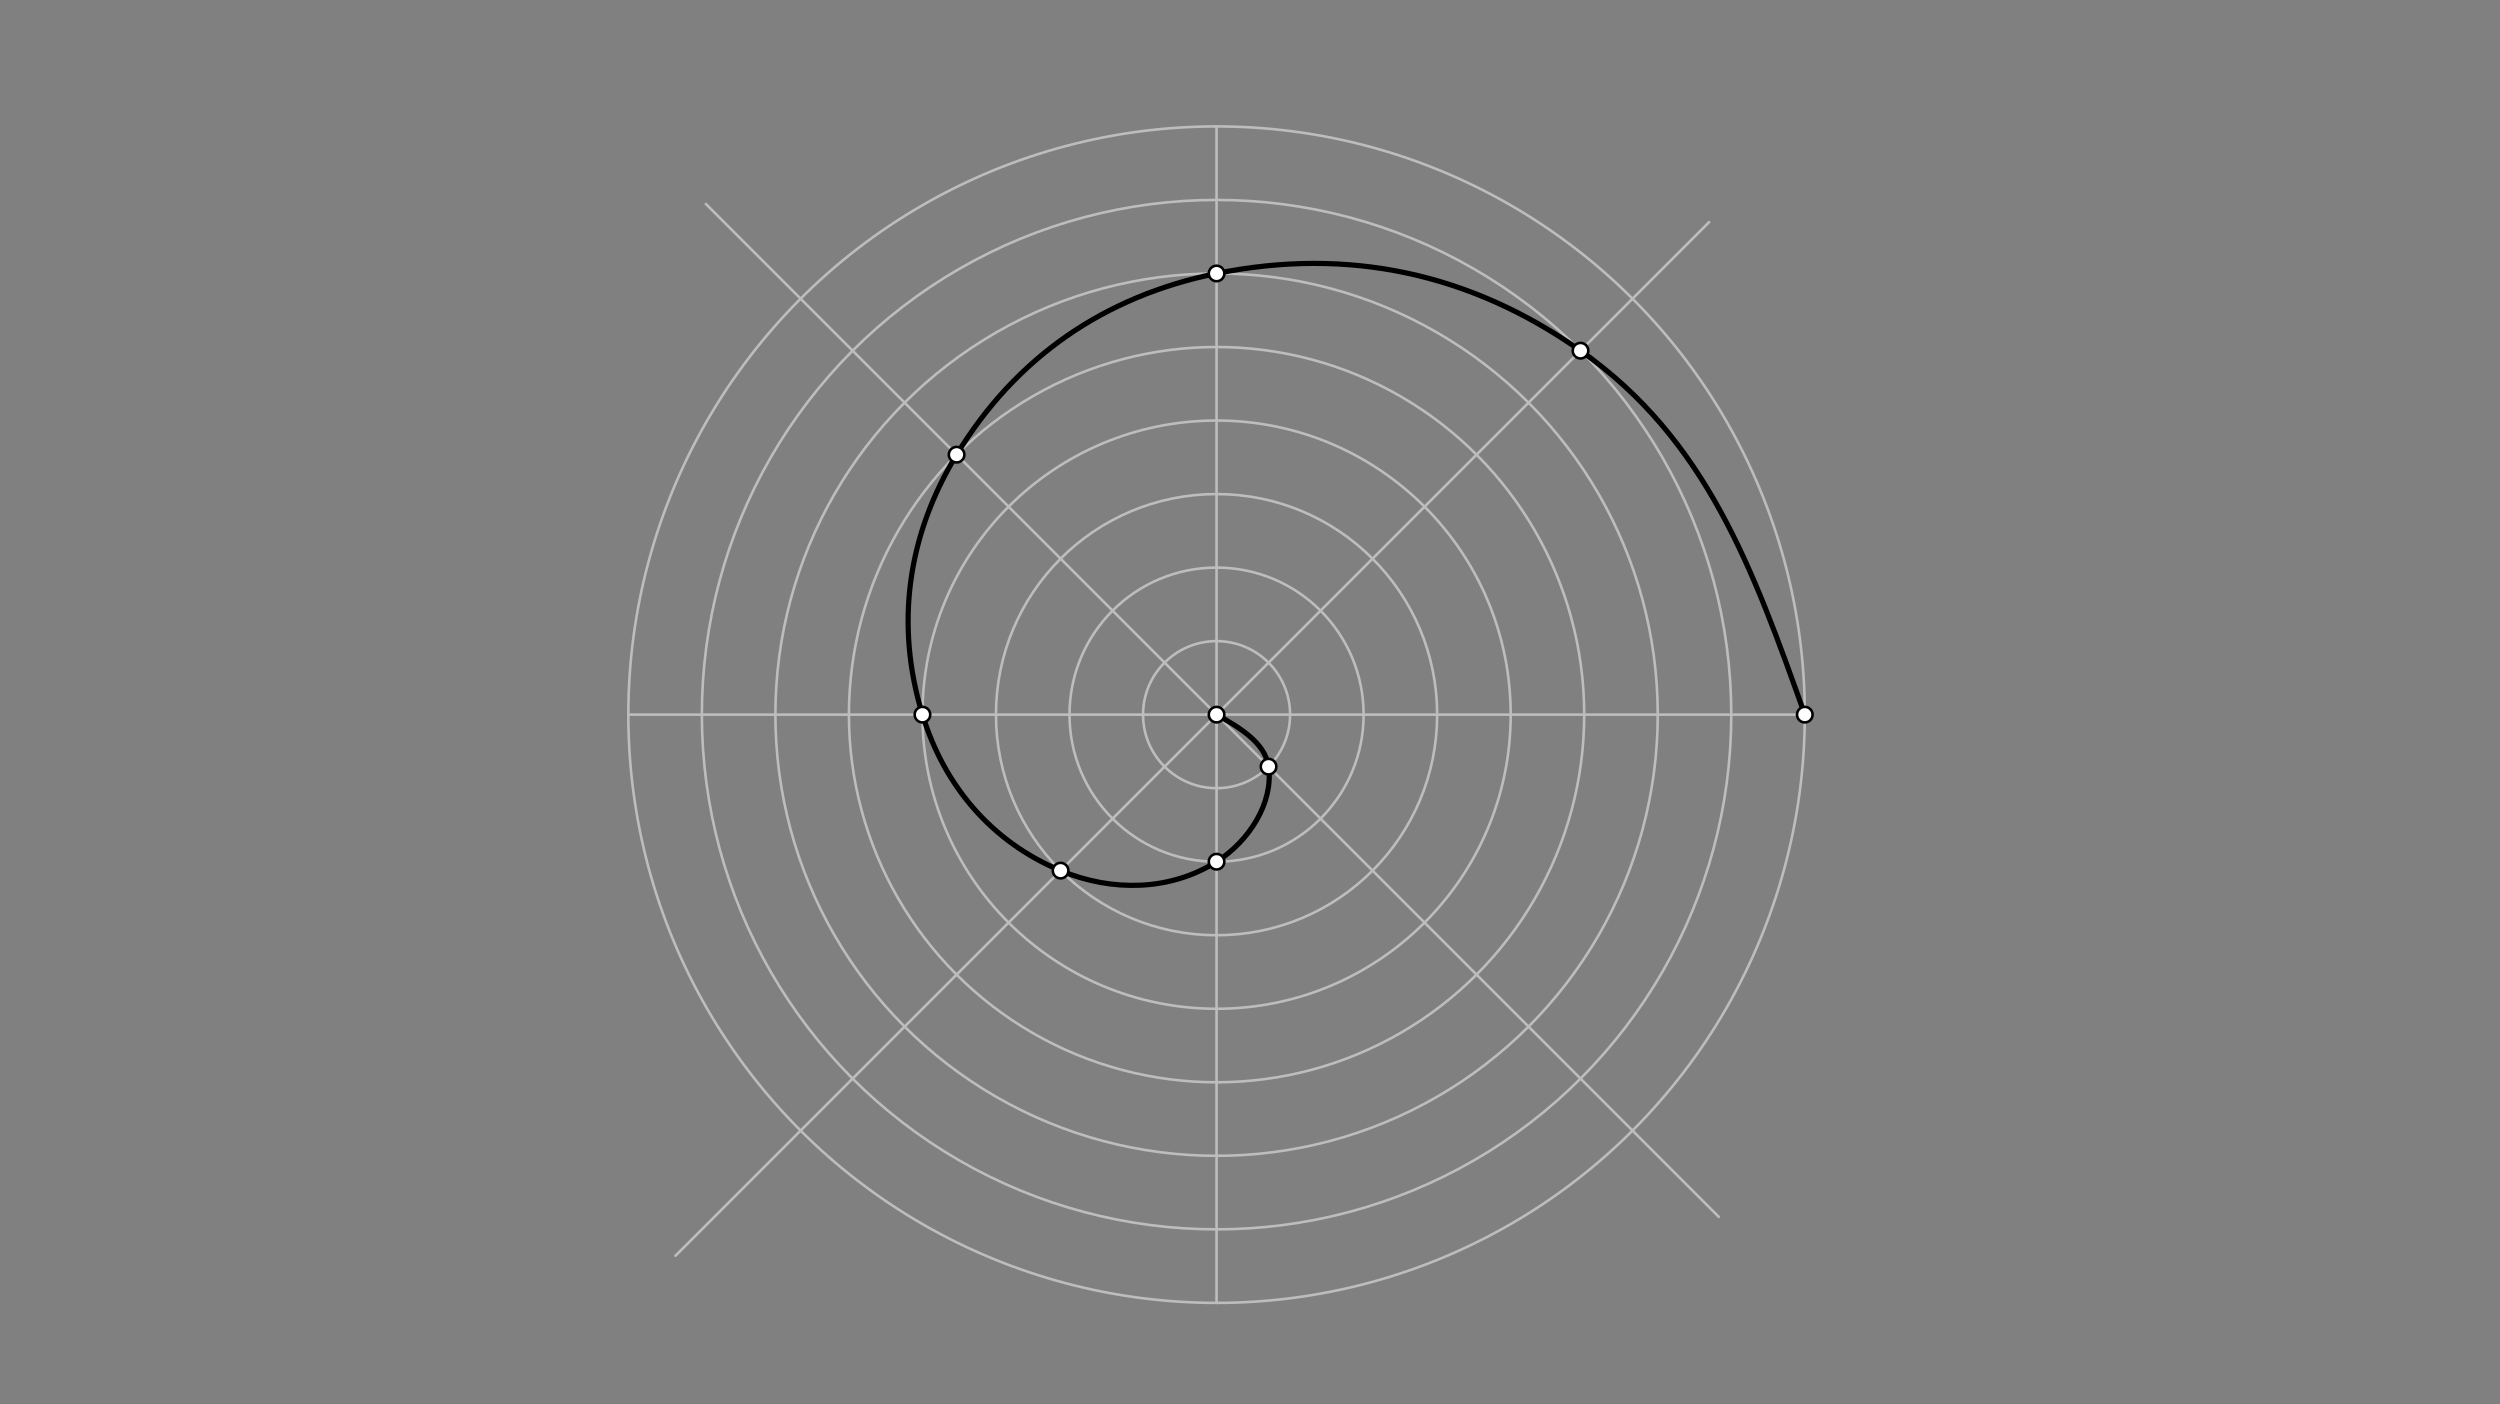 <svg xmlns="http://www.w3.org/2000/svg" class="svg--816" height="100%" preserveAspectRatio="xMidYMid meet" viewBox="0 0 963.78 541.417" width="100%"><rect x="0" y="0" width="963.78" height="541.417" fill="#808080" stroke="none"/><defs><marker id="marker-arrow" markerHeight="16" markerUnits="userSpaceOnUse" markerWidth="24" orient="auto-start-reverse" refX="24" refY="4" viewBox="0 0 24 8"><path d="M 0 0 L 24 4 L 0 8 z" stroke="inherit"></path></marker></defs><g class="aux-layer--949"><g class="element--733"><line stroke="#BDBDBD" stroke-dasharray="none" stroke-linecap="round" stroke-width="1" x1="469" x2="469" y1="48.734" y2="275.506"></line></g><g class="element--733"><line stroke="#BDBDBD" stroke-dasharray="none" stroke-linecap="round" stroke-width="1" x1="469" x2="469" y1="275.506" y2="502.278"></line></g><g class="element--733"><line stroke="#BDBDBD" stroke-dasharray="none" stroke-linecap="round" stroke-width="1" x1="469" x2="242.228" y1="275.506" y2="275.506"></line></g><g class="element--733"><line stroke="#BDBDBD" stroke-dasharray="none" stroke-linecap="round" stroke-width="1" x1="469" x2="695.772" y1="275.506" y2="275.506"></line></g><g class="element--733"><g class="center--a87"><line x1="465" y1="275.506" x2="473" y2="275.506" stroke="#BDBDBD" stroke-width="1" stroke-linecap="round"></line><line x1="469" y1="271.506" x2="469" y2="279.506" stroke="#BDBDBD" stroke-width="1" stroke-linecap="round"></line><circle class="hit--87b" cx="469" cy="275.506" r="4" stroke="none" fill="transparent"></circle></g><circle cx="469" cy="275.506" fill="none" r="226.772" stroke="#BDBDBD" stroke-dasharray="none" stroke-width="1"></circle></g><g class="element--733"><g class="center--a87"><line x1="465" y1="275.506" x2="473" y2="275.506" stroke="#BDBDBD" stroke-width="1" stroke-linecap="round"></line><line x1="469" y1="271.506" x2="469" y2="279.506" stroke="#BDBDBD" stroke-width="1" stroke-linecap="round"></line><circle class="hit--87b" cx="469" cy="275.506" r="4" stroke="none" fill="transparent"></circle></g><circle cx="469" cy="275.506" fill="none" r="198.425" stroke="#BDBDBD" stroke-dasharray="none" stroke-width="1"></circle></g><g class="element--733"><g class="center--a87"><line x1="465" y1="275.506" x2="473" y2="275.506" stroke="#BDBDBD" stroke-width="1" stroke-linecap="round"></line><line x1="469" y1="271.506" x2="469" y2="279.506" stroke="#BDBDBD" stroke-width="1" stroke-linecap="round"></line><circle class="hit--87b" cx="469" cy="275.506" r="4" stroke="none" fill="transparent"></circle></g><circle cx="469" cy="275.506" fill="none" r="170.079" stroke="#BDBDBD" stroke-dasharray="none" stroke-width="1"></circle></g><g class="element--733"><g class="center--a87"><line x1="465" y1="275.506" x2="473" y2="275.506" stroke="#BDBDBD" stroke-width="1" stroke-linecap="round"></line><line x1="469" y1="271.506" x2="469" y2="279.506" stroke="#BDBDBD" stroke-width="1" stroke-linecap="round"></line><circle class="hit--87b" cx="469" cy="275.506" r="4" stroke="none" fill="transparent"></circle></g><circle cx="469" cy="275.506" fill="none" r="141.732" stroke="#BDBDBD" stroke-dasharray="none" stroke-width="1"></circle></g><g class="element--733"><g class="center--a87"><line x1="465" y1="275.506" x2="473" y2="275.506" stroke="#BDBDBD" stroke-width="1" stroke-linecap="round"></line><line x1="469" y1="271.506" x2="469" y2="279.506" stroke="#BDBDBD" stroke-width="1" stroke-linecap="round"></line><circle class="hit--87b" cx="469" cy="275.506" r="4" stroke="none" fill="transparent"></circle></g><circle cx="469" cy="275.506" fill="none" r="113.386" stroke="#BDBDBD" stroke-dasharray="none" stroke-width="1"></circle></g><g class="element--733"><g class="center--a87"><line x1="465" y1="275.506" x2="473" y2="275.506" stroke="#BDBDBD" stroke-width="1" stroke-linecap="round"></line><line x1="469" y1="271.506" x2="469" y2="279.506" stroke="#BDBDBD" stroke-width="1" stroke-linecap="round"></line><circle class="hit--87b" cx="469" cy="275.506" r="4" stroke="none" fill="transparent"></circle></g><circle cx="469" cy="275.506" fill="none" r="85.039" stroke="#BDBDBD" stroke-dasharray="none" stroke-width="1"></circle></g><g class="element--733"><g class="center--a87"><line x1="465" y1="275.506" x2="473" y2="275.506" stroke="#BDBDBD" stroke-width="1" stroke-linecap="round"></line><line x1="469" y1="271.506" x2="469" y2="279.506" stroke="#BDBDBD" stroke-width="1" stroke-linecap="round"></line><circle class="hit--87b" cx="469" cy="275.506" r="4" stroke="none" fill="transparent"></circle></g><circle cx="469" cy="275.506" fill="none" r="56.693" stroke="#BDBDBD" stroke-dasharray="none" stroke-width="1"></circle></g><g class="element--733"><g class="center--a87"><line x1="465" y1="275.506" x2="473" y2="275.506" stroke="#BDBDBD" stroke-width="1" stroke-linecap="round"></line><line x1="469" y1="271.506" x2="469" y2="279.506" stroke="#BDBDBD" stroke-width="1" stroke-linecap="round"></line><circle class="hit--87b" cx="469" cy="275.506" r="4" stroke="none" fill="transparent"></circle></g><circle cx="469" cy="275.506" fill="none" r="28.346" stroke="#BDBDBD" stroke-dasharray="none" stroke-width="1"></circle></g><g class="element--733"><line stroke="#BDBDBD" stroke-dasharray="none" stroke-linecap="round" stroke-width="1" x1="469" x2="658.886" y1="275.506" y2="85.62"></line></g><g class="element--733"><line stroke="#BDBDBD" stroke-dasharray="none" stroke-linecap="round" stroke-width="1" x1="469" x2="260.386" y1="275.506" y2="484.12"></line></g><g class="element--733"><line stroke="#BDBDBD" stroke-dasharray="none" stroke-linecap="round" stroke-width="1" x1="469" x2="272.114" y1="275.506" y2="78.62"></line></g><g class="element--733"><line stroke="#BDBDBD" stroke-dasharray="none" stroke-linecap="round" stroke-width="1" x1="469" x2="662.614" y1="275.506" y2="469.12"></line></g></g><g class="main-layer--75a"><g class="element--733"><path d="M 469 275.506 C 477.359 280.223, 487.681 286.049, 489.044 295.55 C 491.052 309.551, 481.415 324.351, 469 332.199 C 451.099 343.515, 428.713 343.898, 408.868 335.638 C 382.403 324.622, 364.059 303.091, 355.614 275.506 C 344.986 240.793, 349.858 206.404, 368.78 175.286 C 391.649 137.677, 425.782 114.181, 469 105.427 C 519.742 95.15, 566.939 105.346, 609.308 135.198 C 657.991 169.5, 675.778 219.408, 695.772 275.506" fill="none" stroke="#000000" stroke-linecap="round" stroke-width="2"></path></g><g class="element--733"><circle cx="695.772" cy="275.506" r="3" stroke="#000000" stroke-width="1" fill="#ffffff"></circle>}</g><g class="element--733"><circle cx="609.308" cy="135.198" r="3" stroke="#000000" stroke-width="1" fill="#ffffff"></circle>}</g><g class="element--733"><circle cx="469" cy="105.427" r="3" stroke="#000000" stroke-width="1" fill="#ffffff"></circle>}</g><g class="element--733"><circle cx="368.78" cy="175.286" r="3" stroke="#000000" stroke-width="1" fill="#ffffff"></circle>}</g><g class="element--733"><circle cx="355.614" cy="275.506" r="3" stroke="#000000" stroke-width="1" fill="#ffffff"></circle>}</g><g class="element--733"><circle cx="408.868" cy="335.638" r="3" stroke="#000000" stroke-width="1" fill="#ffffff"></circle>}</g><g class="element--733"><circle cx="469" cy="332.199" r="3" stroke="#000000" stroke-width="1" fill="#ffffff"></circle>}</g><g class="element--733"><circle cx="489.044" cy="295.55" r="3" stroke="#000000" stroke-width="1" fill="#ffffff"></circle>}</g><g class="element--733"><circle cx="469" cy="275.506" r="3" stroke="#000000" stroke-width="1" fill="#ffffff"></circle>}</g></g><g class="snaps-layer--ac6"></g><g class="temp-layer--52d"></g></svg>